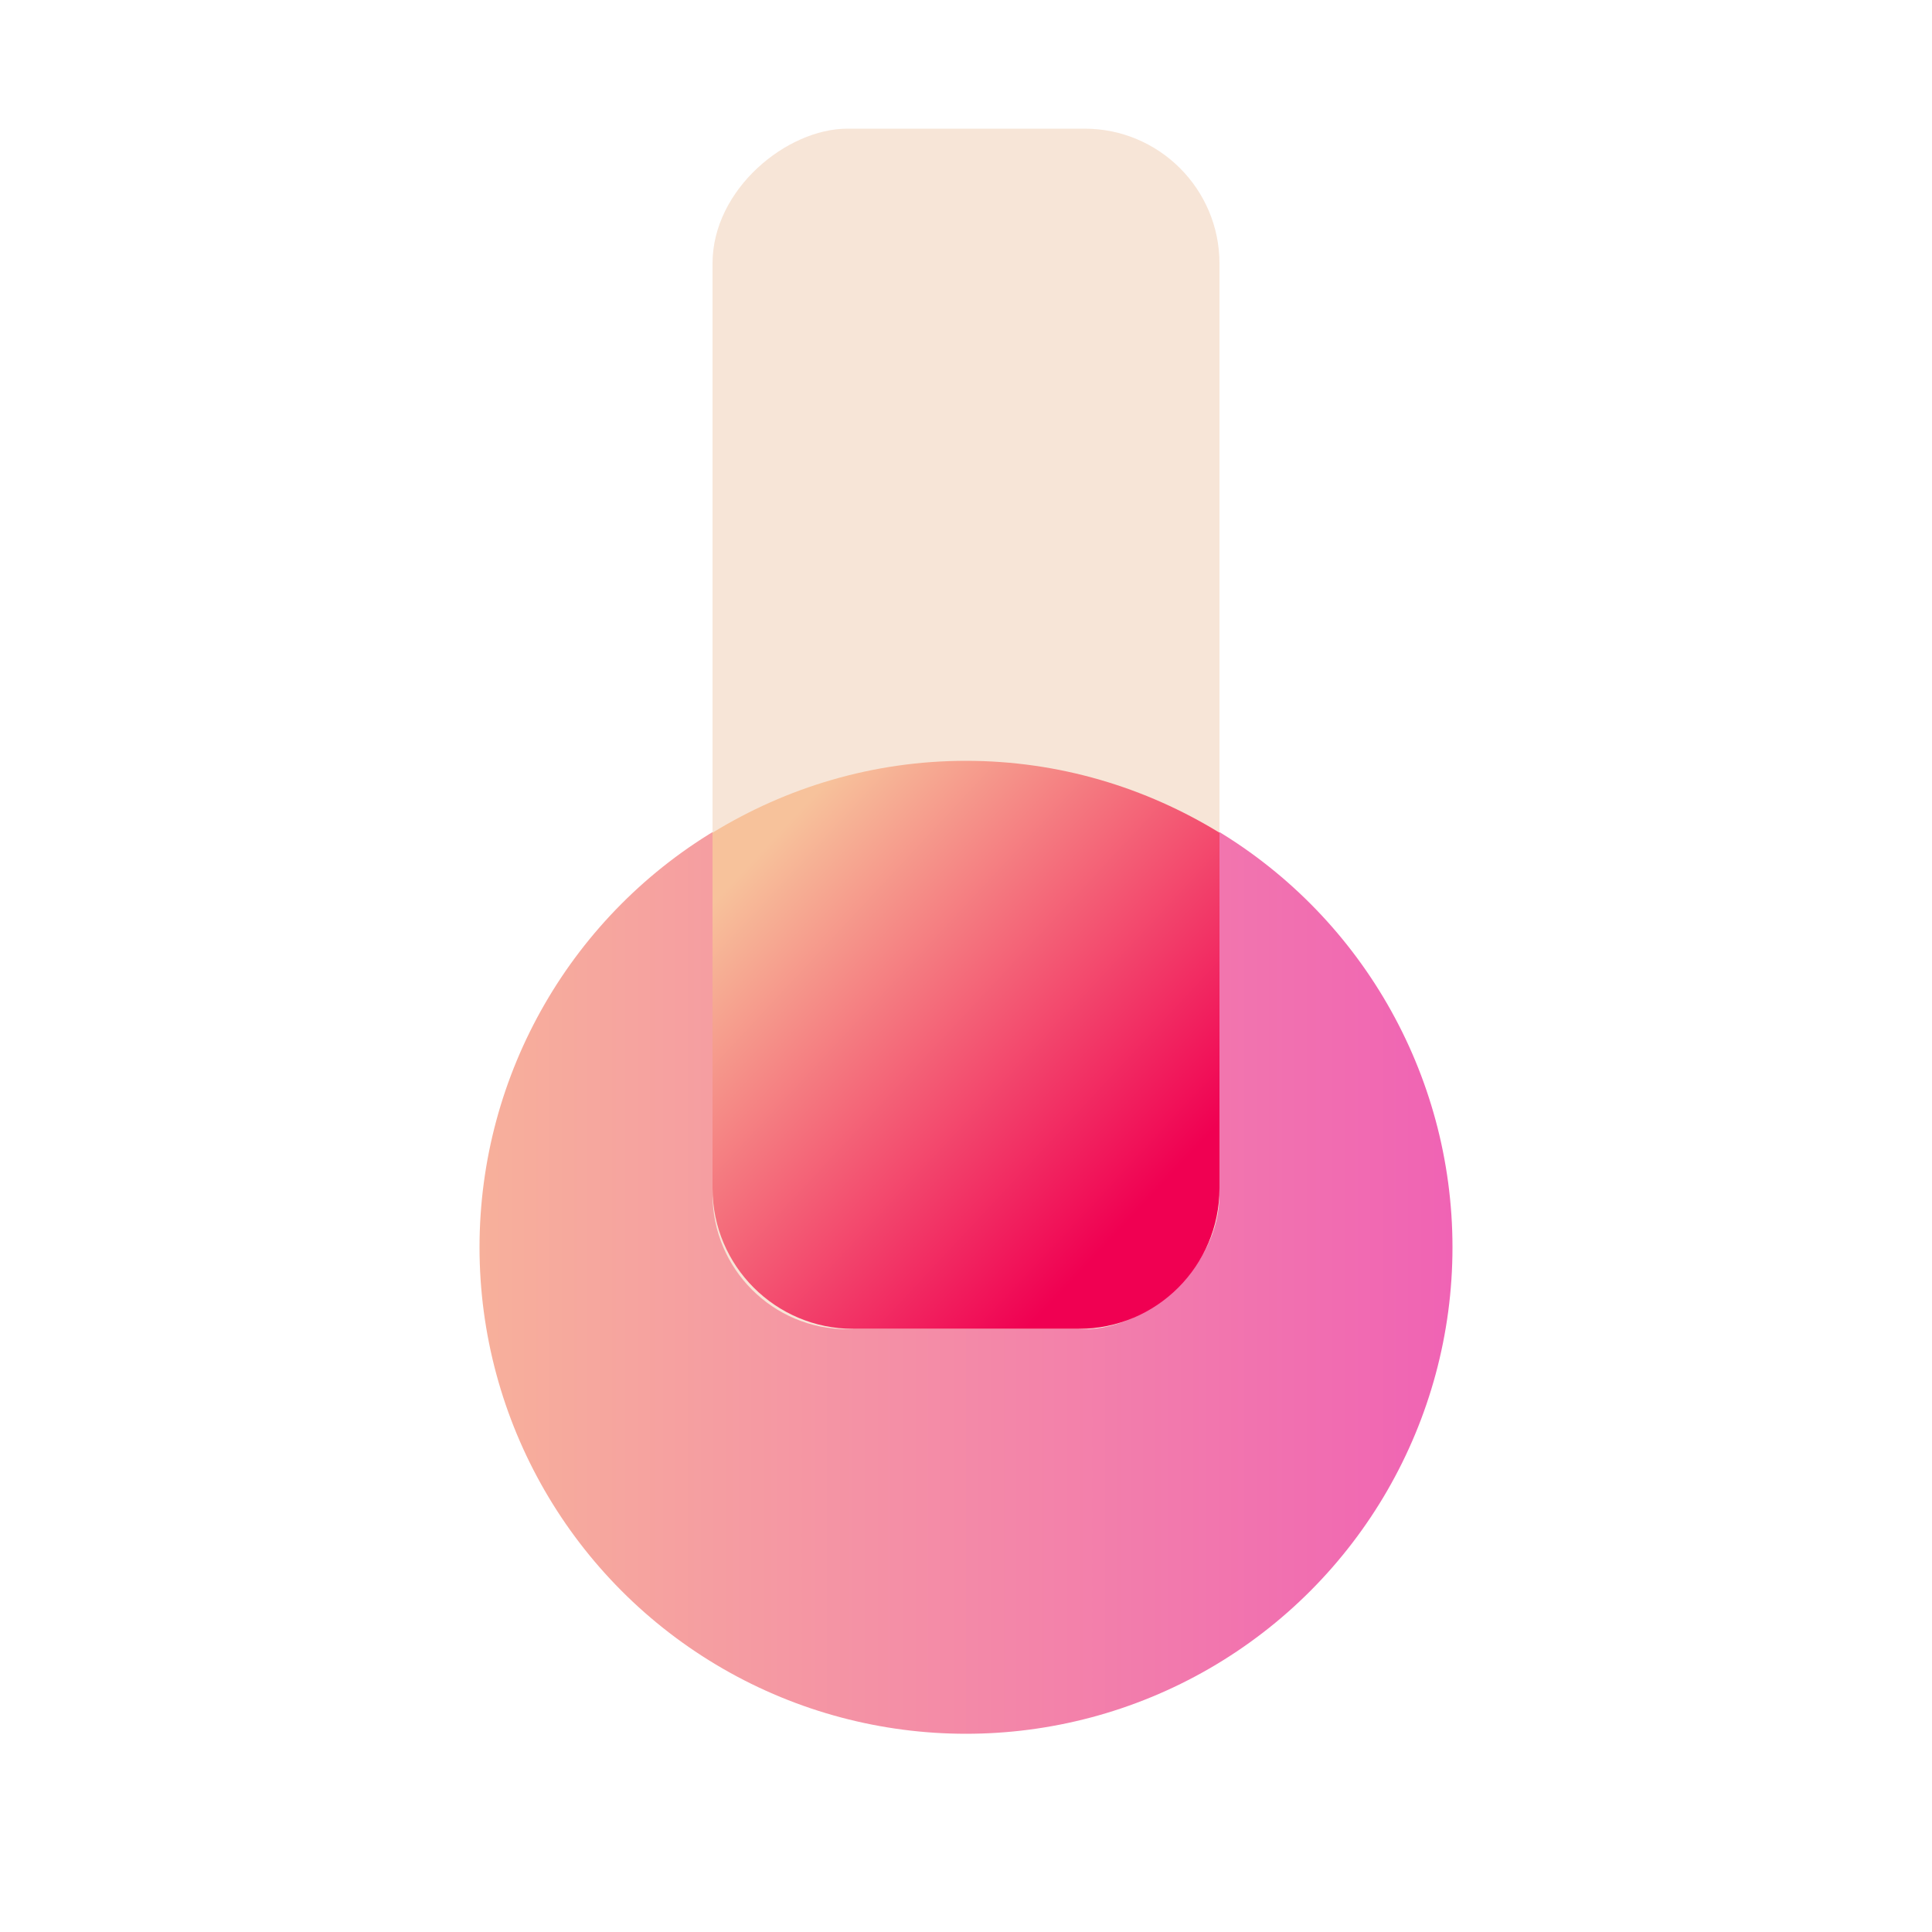 <svg viewBox="0 0 50 50" xmlns="http://www.w3.org/2000/svg" xmlns:xlink="http://www.w3.org/1999/xlink"><linearGradient id="a" gradientUnits="userSpaceOnUse" x1="12.41" x2="37.59" y1="32.28" y2="32.28"><stop offset="0" stop-color="#f7b09b"/><stop offset="1" stop-color="#f063b4"/></linearGradient><linearGradient id="b" gradientTransform="matrix(1.71 0 0 -.54 5354.09 -3999.41)" gradientUnits="userSpaceOnUse" x1="-3106.52" x2="-3116.96" y1="-7404" y2="-7420.69"><stop offset="0" stop-color="#f0aac2"/><stop offset="1" stop-color="#f7e5d7"/></linearGradient><linearGradient id="c" gradientUnits="userSpaceOnUse" x1="19.71" x2="30.43" y1="22.01" y2="32.01"><stop offset="0" stop-color="#f7c29b"/><stop offset=".92" stop-color="#f00052"/></linearGradient><circle cx="25" cy="32.28" fill="url(#a)" r="12.59"/><rect fill="url(#b)" height="13.12" rx="3.49" transform="matrix(0 -1 1 0 6.14 43.86)" width="31.07" x="9.46" y="12.3"/><path d="m25 19.69c-2.41 0-4.65.69-6.56 1.86v9.2c0 2.01 1.63 3.64 3.64 3.64h5.84c2.01 0 3.64-1.63 3.64-3.64v-9.2c-1.91-1.17-4.15-1.86-6.56-1.86z" fill="url(#c)"/></svg>